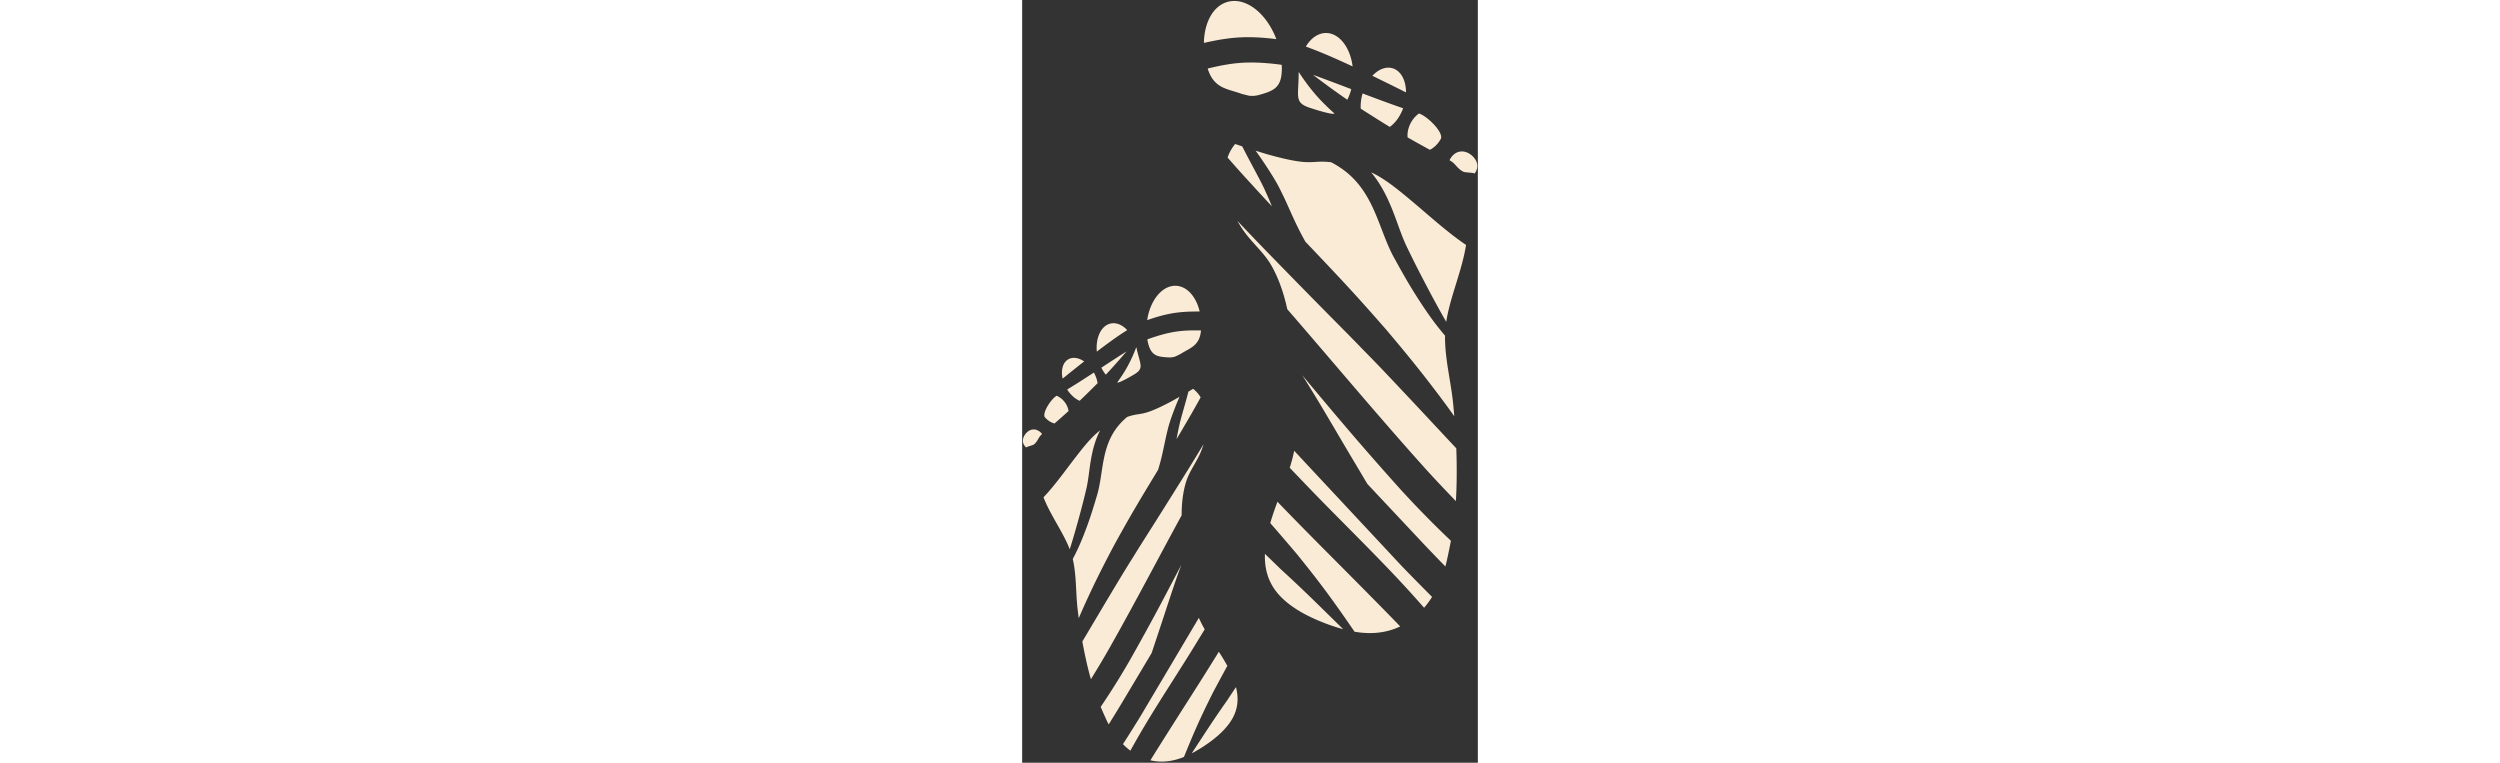 <svg xmlns="http://www.w3.org/2000/svg" xml:space="preserve" style="fill-rule:evenodd;clip-rule:evenodd;stroke-linejoin:round;stroke-miterlimit:2" viewBox="0 0 236 395" height="72">
  <rect x="0" y="0" width="236" height="395" fill="#333333" stroke="none"/>
  <path d="m132.219 259.843 1.231 1.292c15.93 16.517 32.26 32.627 48.363 48.989 4.674 4.749 9.359 9.487 13.976 14.298-6.397 3.057-14.139 4.332-23.386 2.78l-.264-.046c-4.45-6.498-8.779-12.717-13.367-18.976-5.117-6.981-10.52-13.844-16.506-21.267-4.58-5.365-9.15-10.715-13.775-16.022 1.072-3.716 2.368-7.388 3.728-11.048Zm-6.497 26.988c2.738 2.632 5.468 5.274 8.185 7.934 8.782 7.994 16.396 15.418 24.051 22.933 2.761 2.711 5.507 5.41 8.281 8.146-5.921-1.584-11.933-3.929-16.907-6.309-5.742-2.747-10.966-6.067-15.128-10.222-6.755-6.743-8.729-14.506-8.482-22.482Zm15.169-53.379c1.245 1.335 2.565 2.753 3.975 4.272l51.305 54.987c5.318 5.532 10.708 10.992 16.122 16.427a48.05 48.05 0 0 1-4.128 5.62 604.607 604.607 0 0 0-14.539-16.015c-15.741-16.692-32.247-32.621-48.082-49.211l-6.958-7.277c.832-2.653 1.566-5.326 2.144-8.031.055-.256.108-.512.161-.772Zm78.284 59.909a861.047 861.047 0 0 1-11.327-11.764l-29.049-30.948c-2.509-4.18-4.799-8.093-7-11.772-9.62-16.085-16.504-28.265-25.198-42.106a410.67 410.67 0 0 0-1.582-2.499c6.693 8.002 13.248 15.842 19.947 23.731a1640.377 1640.377 0 0 0 30.672 35.11 519.02 519.02 0 0 0 21.947 22.662 599.547 599.547 0 0 0 4.46 4.29 329.167 329.167 0 0 1-2.04 9.952 62.445 62.445 0 0 1-.83 3.344ZM111.476 114.389c4.799 5.09 9.636 10.143 14.507 15.162a5482.837 5482.837 0 0 0 30.368 31.018c6.739 6.835 13.532 13.606 20.187 20.529 8.172 8.233 16.023 16.646 23.907 25.019 7.44 7.901 14.753 15.793 22.154 23.684.746.795 1.491 1.589 2.236 2.38.082 2.168.141 4.338.174 6.507.103 6.945.038 13.897-.391 20.825a920.447 920.447 0 0 1-4.024-4.196c-4.295-4.504-8.521-8.975-12.49-13.423-8.101-9-15.599-17.594-22.879-25.992-16.022-18.481-30.879-36.12-47.917-55.767-1.682-7.695-4.162-15.382-8.066-22.346-4.094-7.305-10.427-12.066-15.223-19.239a60.024 60.024 0 0 1-2.543-4.161Zm112.325 101.195c-4.298-6.103-8.79-12.037-13.362-17.964-7.135-9.25-14.588-18.259-22.202-27.25-6.852-7.829-13.751-15.601-20.821-23.226-6.845-7.381-13.781-14.675-20.718-21.966-4.063-7.122-6.689-13.309-9.543-19.606a194.29 194.29 0 0 0-4.666-9.624c-2.338-4.235-6.029-10.056-10.235-16.019-.445-.63-.894-1.26-1.347-1.889 1.941.609 3.888 1.21 5.841 1.804 6.943 1.958 11.812 3.034 15.485 3.608 8.58 1.343 9.854-.373 17.778.573.175.091.349.182.522.274 5.201 2.765 9.251 6.069 12.5 9.754 5.786 6.562 9.092 14.231 11.963 21.588 2.319 5.945 4.382 11.698 6.981 16.657 3.645 6.67 7.09 12.826 10.524 18.357 4.159 6.698 8.104 12.566 11.938 17.536a148.797 148.797 0 0 0 4.568 5.645c-.166 11.947 3.122 23.862 4.261 35.808.189 1.979.367 3.958.533 5.94Zm-4.183-48.899c-.316-.559-.637-1.126-.965-1.701a553.696 553.696 0 0 1-8.146-14.898c-3.432-6.494-7.177-13.667-10.988-21.652-2.97-5.922-5.058-13.019-7.939-20.144-2.661-6.578-5.943-13.179-10.853-19.056 7.143 3.309 14.183 9.128 21.412 15.193 9.203 7.723 18.438 16.157 27.75 22.424-2.055 13.31-8.295 27.006-10.271 39.834ZM110.304 74.566c1.217.418 2.437.829 3.66 1.235a497.612 497.612 0 0 0 4.511 8.636c2.987 5.613 5.828 10.794 7.535 14.7 1.226 2.643 2.292 5.191 3.331 7.696a1110.75 1110.75 0 0 1-11.355-12.309c-3.936-4.252-7.789-8.577-11.599-12.939a22.69 22.69 0 0 1 3.917-7.019ZM221.328 83a8.779 8.779 0 0 1 1.467-2.241c2.981-3.322 7.202-2.835 10.227-.121 2.807 2.519 3.693 5.942 1.328 9.217-.973-.528-4.938-.433-5.9-.941-3.48-1.839-3.859-4.207-7.122-5.914Zm-15.816-24.219c4.463 1.406 13.03 10.033 11.263 13.223-1.413 2.55-3.435 4.474-5.62 5.578a576.896 576.896 0 0 1-11.538-6.435c-.212-2.427.349-5.144 1.754-7.679 1.087-1.962 2.535-3.554 4.141-4.687Zm-29.205-10.388c4.667 1.771 9.41 3.554 14.127 5.254 2.305.831 4.594 1.641 6.859 2.419-1.532 4.215-4.042 7.614-6.887 9.664-.643-.388-1.279-.774-1.908-1.159-3.987-2.438-7.7-4.822-11.245-7.077-.644-.41-1.28-.818-1.909-1.225-.135-2.473.167-5.162.963-7.876Zm-33.076-11.128c2.514 3.896 5.349 7.799 8.747 11.745 2.867 3.329 6.159 6.52 9.784 9.808-1.438.742-10.955-2.401-12.481-2.889-8.46-2.705-6.143-5.657-6.078-17.481.002-.397.012-.792.028-1.183ZM96.077 35.49c3.562-.847 6.776-1.552 9.918-2.068 7.792-1.281 15.088-1.479 26.596-.101.567.065 1.185.166 1.849.299.543 11.676-3.727 13.287-11.803 15.562a13.183 13.183 0 0 1-5.118.392 681.44 681.44 0 0 1-3.744-.925c-7.238-2.727-14.416-2.535-17.698-13.159Zm72.319 16.158a376.896 376.896 0 0 1-11.368-8.104 538.806 538.806 0 0 1-6.421-4.804c5.381 1.948 11.377 4.213 17.67 6.6l2.168.824a26.06 26.06 0 0 1-2.049 5.484Zm12.966-12.389c3.125-3.335 6.998-4.942 10.503-3.894 4.362 1.305 6.943 6.359 6.926 12.491l-.815-.411a1221.313 1221.313 0 0 0-16.614-8.186ZM146.91 24.127c2.604-4.334 6.354-7.048 10.506-7.025 6.832.037 12.495 7.474 13.728 17.295-4.92-2.294-9.666-4.427-14.077-6.29a194.384 194.384 0 0 0-10.157-3.98Zm-52.78-1.906c.189-10.547 4.743-19.128 12.233-21.237 9.402-2.648 20.182 5.819 25.273 19.276-11.642-1.422-19.453-1.249-27.75.059-3.094.488-6.262 1.124-9.756 1.902ZM101.859 337.529l-.68 1.119c-8.825 14.328-18.003 28.427-26.977 42.672-2.604 4.135-5.219 8.263-7.774 12.433 5.062 1.188 10.808.889 17.19-1.671l.183-.074c2.17-5.353 4.297-10.487 6.604-15.69 2.573-5.802 5.37-11.566 8.496-17.821 2.44-4.561 4.877-9.11 7.359-13.637-1.35-2.494-2.853-4.922-4.401-7.331Zm8.882 18.318a893.8 893.8 0 0 0-4.622 6.966c-5.04 7.103-9.332 13.614-13.64 20.198a3316.454 3316.454 0 0 0-4.657 7.133c3.994-2.063 7.934-4.684 11.125-7.168 3.684-2.868 6.907-6.065 9.238-9.693 3.783-5.889 3.982-11.76 2.556-17.436Zm-19.228-35.868c-.683 1.152-1.407 2.374-2.179 3.683l-28.146 47.431a938.194 938.194 0 0 1-8.978 14.294 35.093 35.093 0 0 0 3.838 3.38 442.838 442.838 0 0 1 7.908-13.751c8.664-14.424 17.995-28.422 26.742-42.788l3.845-6.303a65.251 65.251 0 0 1-2.794-5.418l-.236-.528Zm-46.704 55.183a630.72 630.72 0 0 0 6.272-10.202l15.966-26.723c1.143-3.388 2.171-6.55 3.171-9.53 4.373-13.031 7.398-22.835 11.459-34.113.243-.675.49-1.354.743-2.039-3.543 6.781-7.011 13.425-10.575 20.126a1199.273 1199.273 0 0 1-16.477 29.958 380.06 380.06 0 0 1-12.174 19.674 426.725 426.725 0 0 1-2.524 3.772 241.382 241.382 0 0 0 3.02 6.811c.345.75.718 1.507 1.119 2.266ZM93.94 230.07a1057.928 1057.928 0 0 1-8.019 13.134 3978.922 3978.922 0 0 1-16.899 26.98c-3.758 5.952-7.564 11.867-11.248 17.869-4.565 7.178-8.872 14.436-13.21 21.669-4.093 6.826-8.096 13.626-12.163 20.438l-1.229 2.055c.28 1.567.578 3.13.895 4.689 1.013 4.992 2.149 9.963 3.541 14.859.747-1.213 1.49-2.425 2.226-3.636 2.372-3.9 4.699-7.764 6.846-11.573 4.395-7.717 8.421-15.048 12.321-22.205 8.585-15.751 16.466-30.714 25.597-47.459-.001-5.777.573-11.673 2.279-17.273 1.789-5.875 5.581-10.278 7.893-16.169a43.444 43.444 0 0 0 1.17-3.378Zm-64.626 90.092c2.123-5.045 4.412-10 6.759-14.963 3.663-7.744 7.592-15.366 11.639-23 3.683-6.682 7.409-13.331 11.28-19.901 3.748-6.36 7.575-12.672 11.403-18.982 1.796-5.739 2.708-10.583 3.767-15.542.529-2.48 1.118-4.978 1.836-7.626 1.011-3.4 2.744-8.149 4.824-13.079.22-.521.443-1.043.669-1.565a474.435 474.435 0 0 1-3.902 2.207c-4.668 2.49-7.988 4.024-10.529 5.011-5.937 2.305-7.119 1.275-12.648 3.194l-.331.278c-3.293 2.796-5.678 5.797-7.428 8.946-3.118 5.608-4.286 11.62-5.19 17.34-.731 4.623-1.308 9.068-2.393 13.028-1.567 5.349-3.071 10.299-4.665 14.8-1.931 5.45-3.838 10.272-5.806 14.433a110.797 110.797 0 0 1-2.389 4.76c1.99 8.533 1.5 17.585 2.555 26.322.175 1.448.357 2.894.549 4.339Zm-4.662-35.689.425-1.369a406.496 406.496 0 0 0 3.503-11.95c1.442-5.19 3.002-10.915 4.481-17.233 1.201-4.708 1.585-10.12 2.534-15.676.876-5.129 2.194-10.373 4.791-15.352-4.599 3.489-8.732 8.761-12.961 14.238-5.384 6.975-10.68 14.464-16.37 20.412 3.557 9.214 10.172 18.049 13.597 26.93Zm63.892-83.118c-.807.49-1.617.975-2.429 1.457a366.168 366.168 0 0 1-1.88 6.894c-1.261 4.489-2.485 8.647-3.096 11.712-.465 2.086-.829 4.078-1.182 6.036a812.256 812.256 0 0 0 6.209-10.597 443.078 443.078 0 0 0 6.283-11.087 16.64 16.64 0 0 0-3.905-4.415Zm-78.223 23.43a6.453 6.453 0 0 0-1.402-1.376c-2.656-1.913-5.604-.903-7.346 1.515-1.617 2.245-1.716 4.836.492 6.811.614-.53 3.47-1.083 4.08-1.598 2.205-1.862 2.105-3.618 4.176-5.352Zm7.539-19.828c-2.978 1.706-7.765 9.228-5.999 11.237 1.411 1.605 3.161 2.667 4.9 3.116a430.216 430.216 0 0 0 7.259-6.417c-.229-1.773-1.057-3.631-2.46-5.227-1.086-1.236-2.373-2.15-3.7-2.709Zm19.296-12.017a670.452 670.452 0 0 1-9.298 5.977 364.165 364.165 0 0 1-4.535 2.807c1.758 2.78 4.088 4.822 6.447 5.845.4-.379.795-.755 1.186-1.129 2.474-2.371 4.762-4.661 6.948-6.832.397-.394.789-.786 1.176-1.176-.291-1.793-.928-3.673-1.924-5.492Zm21.955-13.153a77.138 77.138 0 0 1-4.428 9.784c-1.532 2.834-3.391 5.636-5.473 8.56 1.147.306 7.473-3.436 8.489-4.024 5.638-3.264 3.516-5.016 1.617-13.477a24.689 24.689 0 0 0-.205-.843Zm33.506-8.657c-2.685-.049-5.098-.05-7.43.072-5.783.303-11.042 1.303-19.07 4.093-.397.135-.823.304-1.278.504 1.439 8.45 4.751 8.936 10.893 9.301a9.69 9.69 0 0 0 3.728-.521c.847-.414 1.693-.831 2.538-1.249 4.758-3.087 9.931-4.074 10.619-12.2Zm-49.283 22.903a274.88 274.88 0 0 0 6.876-7.587 410.51 410.51 0 0 0 3.848-4.447c-3.551 2.238-7.492 4.8-11.627 7.496l-1.424.93a19.108 19.108 0 0 0 2.327 3.608Zm-11.23-6.846c-2.761-1.9-5.787-2.444-8.134-1.145-2.922 1.618-3.979 5.644-3.007 10.034l.52-.422a916.625 916.625 0 0 1 10.621-8.467Zm22.314-16.237c-2.545-2.697-5.657-4.054-8.628-3.388-4.889 1.097-7.781 7.312-7.126 14.542a309.433 309.433 0 0 1 9.1-6.711 142.557 142.557 0 0 1 6.654-4.443Zm37.515-9.631c-1.787-7.527-6.394-12.961-12.09-13.3-7.151-.424-13.548 7.33-15.088 17.768 8.118-2.842 13.741-3.941 19.891-4.303 2.293-.135 4.663-.175 7.287-.165Z" style="fill:#faebd7"/>
</svg>

